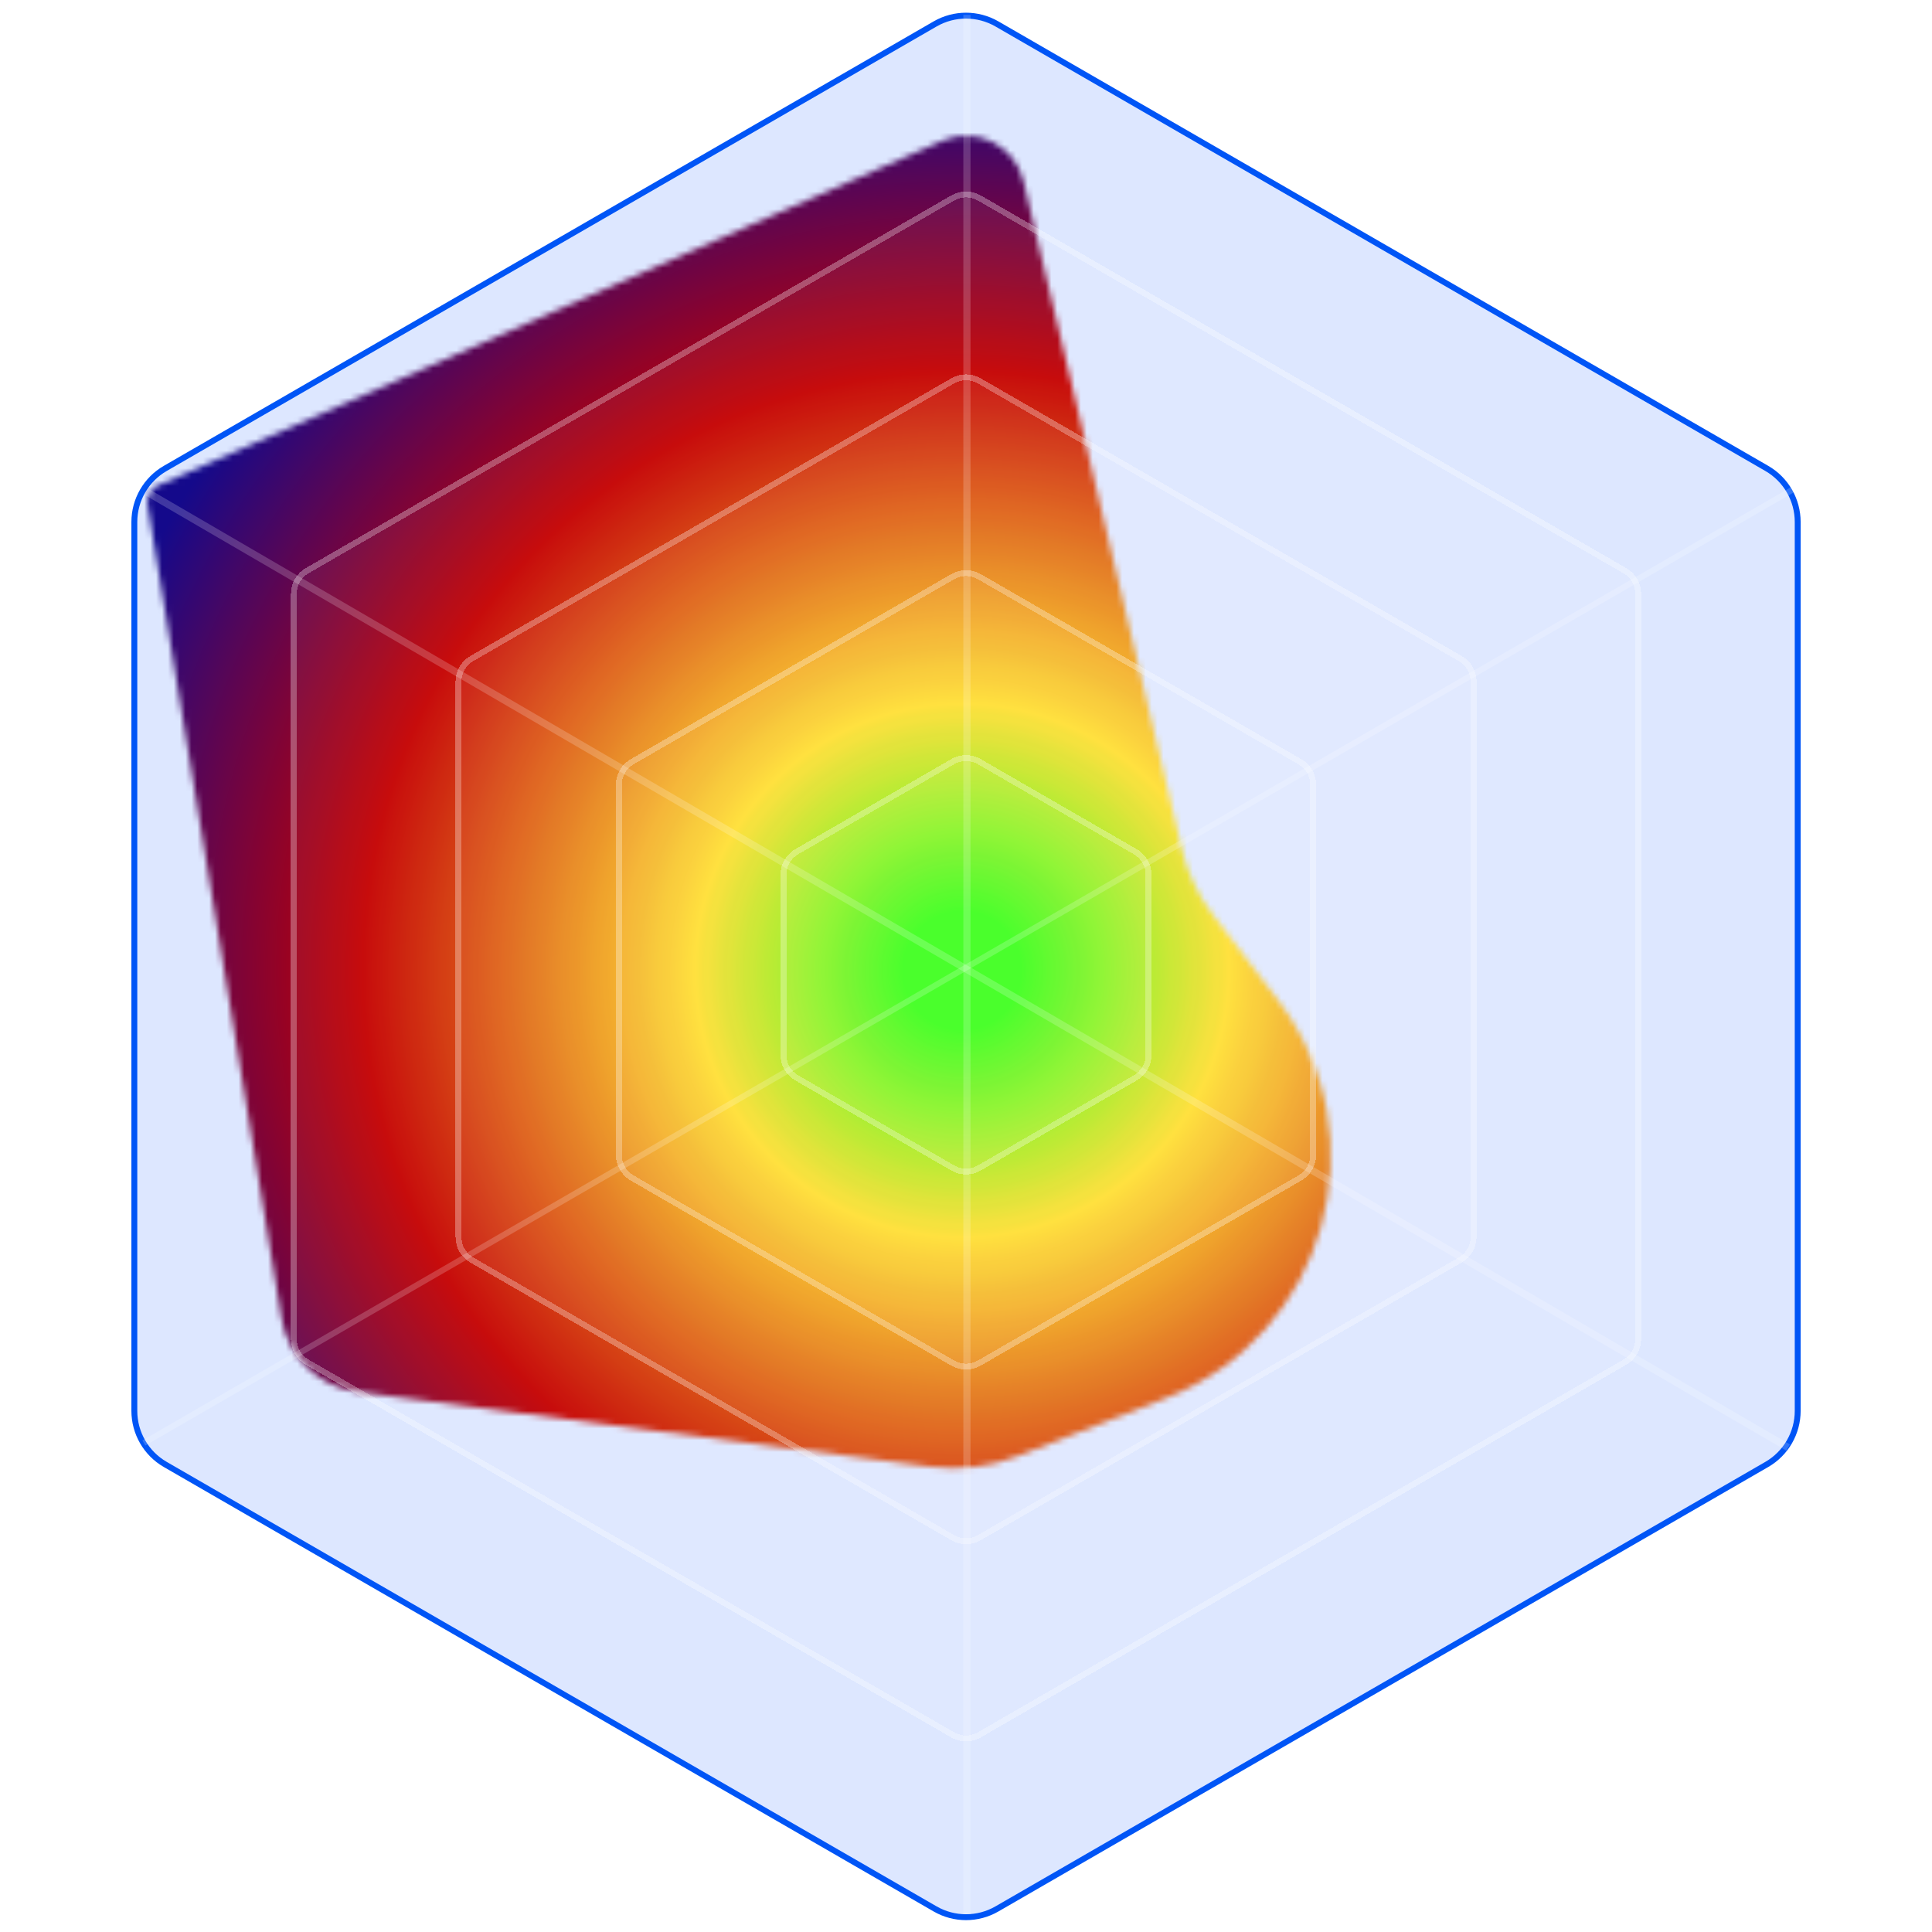 <svg width="328" height="328" viewBox="0 0 328 328" fill="none" xmlns="http://www.w3.org/2000/svg">
<path d="M158.754 4.064C162.002 2.189 166.005 2.189 169.254 4.064L299.95 79.522C303.198 81.397 305.2 84.864 305.2 88.615V239.53C305.2 243.281 303.198 246.747 299.95 248.623L169.254 324.08C166.005 325.956 162.002 325.956 158.754 324.08L28.058 248.623C24.809 246.747 22.808 243.281 22.808 239.53V88.615C22.808 84.864 24.809 81.397 28.058 79.522L158.754 4.064Z" fill="#1F5EFF" fill-opacity="0.15" stroke="#0055F6"/>
<mask id="mask0_1001_36208" style="mask-type:alpha" maskUnits="userSpaceOnUse" x="25" y="23" width="201" height="227">
<path d="M26.811 82.434L159.994 23.893C165.711 21.38 172.308 24.664 173.749 30.74L200.629 144.095C201.6 148.188 203.421 152.032 205.974 155.376L216.888 169.674C234.633 192.919 225.184 226.686 197.952 237.346L172.797 247.191C168.089 249.034 162.993 249.657 157.98 249.003L60.67 236.303C54.11 235.447 48.886 230.394 47.811 223.866L25.058 85.668C24.835 84.316 25.557 82.985 26.811 82.434Z" fill="url(#paint0_radial_1001_36208)"/>
</mask>
<g mask="url(#mask0_1001_36208)">
<g filter="url(#filter0_f_1001_36208)">
<circle cx="163.33" cy="164.773" r="170.028" fill="url(#paint1_radial_1001_36208)"/>
</g>
</g>
<g filter="url(#filter1_d_1001_36208)">
<path d="M161.503 33.174C163.05 32.281 164.956 32.281 166.503 33.174L276.114 96.458C277.661 97.351 278.614 99.002 278.614 100.788V227.356C278.614 229.143 277.661 230.793 276.114 231.686L166.503 294.97C164.956 295.863 163.05 295.863 161.503 294.97L51.892 231.686C50.346 230.793 49.392 229.143 49.392 227.356V100.788C49.392 99.002 50.346 97.351 51.892 96.458L161.503 33.174Z" fill="white" fill-opacity="0.05" shape-rendering="crispEdges"/>
<path d="M161.753 33.607C163.146 32.803 164.861 32.803 166.253 33.607L275.864 96.891C277.257 97.695 278.114 99.181 278.114 100.788V227.356C278.114 228.964 277.257 230.449 275.864 231.253L166.253 294.537C164.861 295.341 163.146 295.341 161.753 294.537L52.142 231.253C50.75 230.449 49.892 228.964 49.892 227.356V100.788C49.892 99.181 50.75 97.695 52.142 96.891L161.753 33.607Z" stroke="white" stroke-opacity="0.28" shape-rendering="crispEdges"/>
</g>
<g filter="url(#filter2_d_1001_36208)">
<path d="M161.503 64.225C163.05 63.332 164.956 63.332 166.503 64.225L248.17 111.376C249.717 112.269 250.67 113.919 250.67 115.706V210.006C250.67 211.793 249.717 213.443 248.17 214.337L166.503 261.487C164.956 262.38 163.05 262.38 161.503 261.487L79.837 214.337C78.29 213.443 77.337 211.793 77.337 210.006V115.706C77.337 113.919 78.29 112.269 79.837 111.376L161.503 64.225Z" fill="white" fill-opacity="0.05" shape-rendering="crispEdges"/>
<path d="M161.753 64.658C163.146 63.855 164.861 63.855 166.253 64.658L247.92 111.809C249.312 112.613 250.17 114.098 250.17 115.706V210.006C250.17 211.614 249.312 213.1 247.92 213.903L166.253 261.054C164.861 261.858 163.146 261.858 161.753 261.054L80.087 213.903C78.694 213.1 77.837 211.614 77.837 210.006V115.706C77.837 114.098 78.694 112.613 80.087 111.809L161.753 64.658Z" stroke="white" stroke-opacity="0.28" shape-rendering="crispEdges"/>
</g>
<g filter="url(#filter3_d_1001_36208)">
<path d="M161.504 97.463C163.051 96.57 164.957 96.57 166.504 97.463L220.943 128.893C222.49 129.787 223.443 131.437 223.443 133.224V196.085C223.443 197.871 222.49 199.522 220.943 200.415L166.504 231.846C164.957 232.739 163.051 232.739 161.504 231.846L107.064 200.415C105.517 199.522 104.564 197.871 104.564 196.085V133.224C104.564 131.437 105.517 129.787 107.064 128.893L161.504 97.463Z" fill="white" fill-opacity="0.05" shape-rendering="crispEdges"/>
<path d="M161.754 97.896C163.146 97.092 164.861 97.092 166.254 97.896L220.693 129.326C222.086 130.13 222.943 131.616 222.943 133.224V196.085C222.943 197.693 222.086 199.178 220.693 199.982L166.254 231.413C164.861 232.217 163.146 232.217 161.754 231.413L107.314 199.982C105.922 199.178 105.064 197.693 105.064 196.085V133.224C105.064 131.616 105.922 130.13 107.314 129.326L161.754 97.896Z" stroke="white" stroke-opacity="0.28" shape-rendering="crispEdges"/>
</g>
<g filter="url(#filter4_d_1001_36208)">
<path d="M161.504 128.871C163.051 127.978 164.957 127.978 166.504 128.871L193 144.169C194.547 145.062 195.5 146.712 195.5 148.499V179.093C195.5 180.88 194.547 182.53 193 183.424L166.504 198.721C164.957 199.614 163.051 199.614 161.504 198.721L135.008 183.424C133.461 182.53 132.508 180.88 132.508 179.093V148.499C132.508 146.712 133.461 145.062 135.008 144.169L161.504 128.871Z" fill="white" fill-opacity="0.05" shape-rendering="crispEdges"/>
<path d="M161.754 129.304C163.146 128.501 164.862 128.501 166.254 129.304L192.75 144.602C194.142 145.406 195 146.891 195 148.499V179.093C195 180.701 194.142 182.187 192.75 182.991L166.254 198.288C164.862 199.092 163.146 199.092 161.754 198.288L135.258 182.991C133.866 182.187 133.008 180.701 133.008 179.093V148.499C133.008 146.891 133.866 145.406 135.258 144.602L161.754 129.304Z" stroke="white" stroke-opacity="0.28" shape-rendering="crispEdges"/>
</g>
<path d="M164.159 2.536L164.159 324.958" stroke="white" stroke-opacity="0.19" stroke-width="1.217"/>
<path d="M24.422 244.978L304.261 83.167" stroke="white" stroke-opacity="0.19"/>
<path d="M24.973 83.56L303.57 245.749" stroke="white" stroke-opacity="0.19" stroke-width="1.217"/>
<defs>
<filter id="filter0_f_1001_36208" x="-37.205" y="-35.762" width="401.07" height="401.07" filterUnits="userSpaceOnUse" color-interpolation-filters="sRGB">
<feFlood flood-opacity="0" result="BackgroundImageFix"/>
<feBlend mode="normal" in="SourceGraphic" in2="BackgroundImageFix" result="shape"/>
<feGaussianBlur stdDeviation="15.253" result="effect1_foregroundBlur_1001_36208"/>
</filter>
<filter id="filter1_d_1001_36208" x="29.393" y="12.505" width="269.222" height="303.136" filterUnits="userSpaceOnUse" color-interpolation-filters="sRGB">
<feFlood flood-opacity="0" result="BackgroundImageFix"/>
<feColorMatrix in="SourceAlpha" type="matrix" values="0 0 0 0 0 0 0 0 0 0 0 0 0 0 0 0 0 0 127 0" result="hardAlpha"/>
<feOffset/>
<feGaussianBlur stdDeviation="10"/>
<feComposite in2="hardAlpha" operator="out"/>
<feColorMatrix type="matrix" values="0 0 0 0 0 0 0 0 0 0 0 0 0 0 0 0 0 0 0.1 0"/>
<feBlend mode="normal" in2="BackgroundImageFix" result="effect1_dropShadow_1001_36208"/>
<feBlend mode="normal" in="SourceGraphic" in2="effect1_dropShadow_1001_36208" result="shape"/>
</filter>
<filter id="filter2_d_1001_36208" x="57.337" y="43.556" width="213.333" height="238.601" filterUnits="userSpaceOnUse" color-interpolation-filters="sRGB">
<feFlood flood-opacity="0" result="BackgroundImageFix"/>
<feColorMatrix in="SourceAlpha" type="matrix" values="0 0 0 0 0 0 0 0 0 0 0 0 0 0 0 0 0 0 127 0" result="hardAlpha"/>
<feOffset/>
<feGaussianBlur stdDeviation="10"/>
<feComposite in2="hardAlpha" operator="out"/>
<feColorMatrix type="matrix" values="0 0 0 0 0 0 0 0 0 0 0 0 0 0 0 0 0 0 0.1 0"/>
<feBlend mode="normal" in2="BackgroundImageFix" result="effect1_dropShadow_1001_36208"/>
<feBlend mode="normal" in="SourceGraphic" in2="effect1_dropShadow_1001_36208" result="shape"/>
</filter>
<filter id="filter3_d_1001_36208" x="84.564" y="76.793" width="158.879" height="175.723" filterUnits="userSpaceOnUse" color-interpolation-filters="sRGB">
<feFlood flood-opacity="0" result="BackgroundImageFix"/>
<feColorMatrix in="SourceAlpha" type="matrix" values="0 0 0 0 0 0 0 0 0 0 0 0 0 0 0 0 0 0 127 0" result="hardAlpha"/>
<feOffset/>
<feGaussianBlur stdDeviation="10"/>
<feComposite in2="hardAlpha" operator="out"/>
<feColorMatrix type="matrix" values="0 0 0 0 0 0 0 0 0 0 0 0 0 0 0 0 0 0 0.1 0"/>
<feBlend mode="normal" in2="BackgroundImageFix" result="effect1_dropShadow_1001_36208"/>
<feBlend mode="normal" in="SourceGraphic" in2="effect1_dropShadow_1001_36208" result="shape"/>
</filter>
<filter id="filter4_d_1001_36208" x="112.508" y="108.202" width="102.992" height="111.189" filterUnits="userSpaceOnUse" color-interpolation-filters="sRGB">
<feFlood flood-opacity="0" result="BackgroundImageFix"/>
<feColorMatrix in="SourceAlpha" type="matrix" values="0 0 0 0 0 0 0 0 0 0 0 0 0 0 0 0 0 0 127 0" result="hardAlpha"/>
<feOffset/>
<feGaussianBlur stdDeviation="10"/>
<feComposite in2="hardAlpha" operator="out"/>
<feColorMatrix type="matrix" values="0 0 0 0 0 0 0 0 0 0 0 0 0 0 0 0 0 0 0.1 0"/>
<feBlend mode="normal" in2="BackgroundImageFix" result="effect1_dropShadow_1001_36208"/>
<feBlend mode="normal" in="SourceGraphic" in2="effect1_dropShadow_1001_36208" result="shape"/>
</filter>
<radialGradient id="paint0_radial_1001_36208" cx="0" cy="0" r="1" gradientUnits="userSpaceOnUse" gradientTransform="translate(171.568 168.507) rotate(150.29) scale(150.765 139.475)">
<stop stop-color="#70FF00"/>
<stop offset="0.535" stop-color="#FFE600"/>
<stop offset="1" stop-color="#A90000"/>
</radialGradient>
<radialGradient id="paint1_radial_1001_36208" cx="0" cy="0" r="1" gradientUnits="userSpaceOnUse" gradientTransform="translate(163.33 164.773) rotate(90) scale(161.856)">
<stop offset="0.062" stop-color="#24FF00"/>
<stop offset="0.279" stop-color="#FFDB21"/>
<stop offset="0.627" stop-color="#C40000"/>
<stop offset="0.954" stop-color="#14098B"/>
</radialGradient>
</defs>
</svg>
